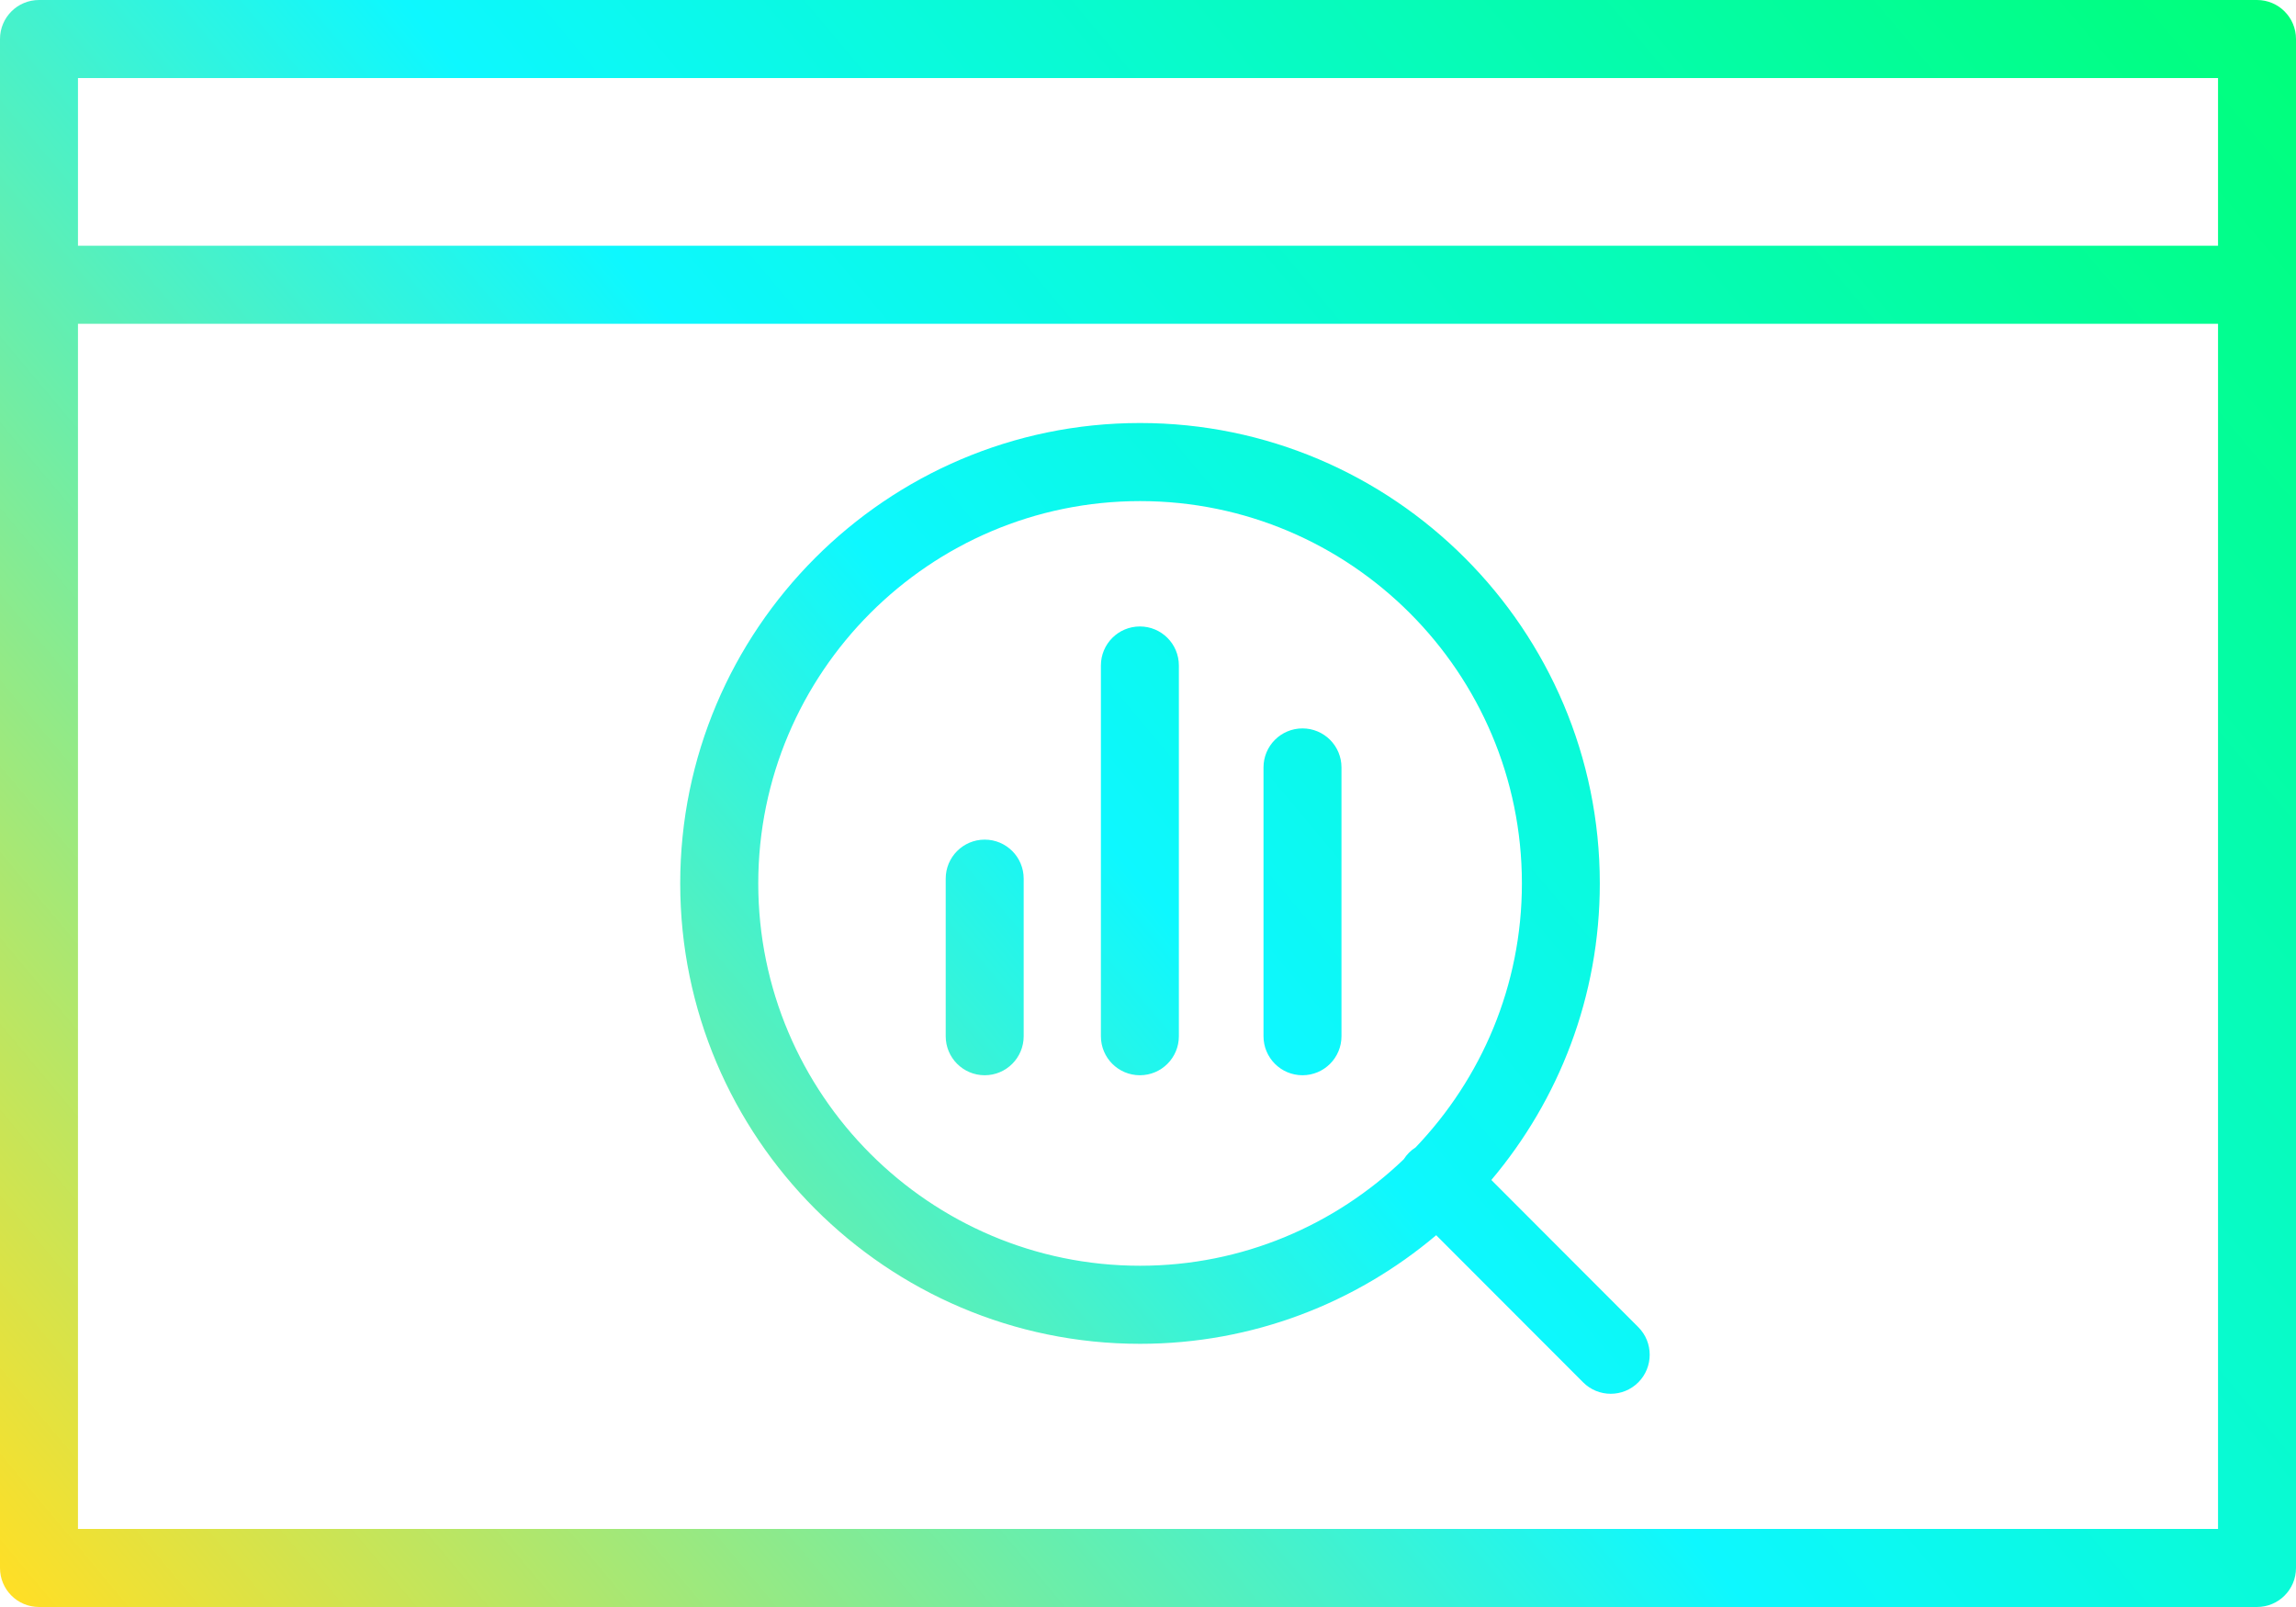 <svg xmlns="http://www.w3.org/2000/svg" width="350" height="245" viewBox="0 0 350 245" fill="none"><g clip-path="url(#clip0_2159_38121)"><path d="M227.339 179.898C237.65 167.675 243.873 151.901 243.873 134.684C243.873 95.983 212.428 64.492 173.782 64.492C135.137 64.492 103.692 95.983 103.692 134.684C103.692 173.385 135.137 204.876 173.782 204.876C190.974 204.876 206.726 198.634 218.931 188.318L241.332 210.751C242.491 211.912 244.009 212.493 245.535 212.493C247.062 212.493 248.579 211.912 249.739 210.751C252.058 208.428 252.058 204.654 249.739 202.331L227.339 179.898ZM115.588 134.684C115.588 102.545 141.699 76.396 173.792 76.396C205.885 76.396 231.997 102.545 231.997 134.684C231.997 150.294 225.802 164.462 215.79 174.934C215.433 175.156 215.095 175.427 214.785 175.737C214.476 176.047 214.215 176.385 213.983 176.743C203.527 186.769 189.38 192.973 173.792 192.973C141.699 192.973 115.588 166.824 115.588 134.684ZM179.706 101.461V157.978C179.706 161.269 177.049 163.93 173.763 163.93C170.477 163.93 167.82 161.269 167.82 157.978V101.461C167.82 98.17 170.477 95.509 173.763 95.509C177.049 95.509 179.706 98.17 179.706 101.461ZM204.494 117.003V157.978C204.494 161.269 201.836 163.93 198.55 163.93C195.265 163.93 192.607 161.269 192.607 157.978V117.003C192.607 113.713 195.265 111.051 198.55 111.051C201.836 111.051 204.494 113.713 204.494 117.003ZM156.049 133.958V157.978C156.049 161.269 153.392 163.93 150.106 163.93C146.821 163.93 144.163 161.269 144.163 157.978V133.958C144.163 130.668 146.821 128.007 150.106 128.007C153.392 128.007 156.049 130.668 156.049 133.958ZM344.057 0H5.943C2.658 0 0 2.661 0 5.952V239.048C0 242.339 2.658 245 5.943 245H344.057C347.342 245 350 242.339 350 239.048V5.952C350 2.661 347.342 0 344.057 0ZM338.114 11.903V37.462H11.886V11.903H338.114ZM11.886 233.096V49.366H338.114V233.096H11.886Z" fill="url(#paint0_linear_2159_38121)"></path></g><defs><linearGradient id="paint0_linear_2159_38121" x1="13.935" y1="257.842" x2="336.449" y2="-12.383" gradientUnits="userSpaceOnUse"><stop stop-color="#FFDF26"></stop><stop offset="0.3" stop-color="#67EEAD"></stop><stop offset="0.48" stop-color="#0DF8FF"></stop><stop offset="1" stop-color="#00FF79"></stop></linearGradient><clipPath id="clip0_2159_38121"><rect width="350" height="245" fill="white"></rect></clipPath></defs></svg>